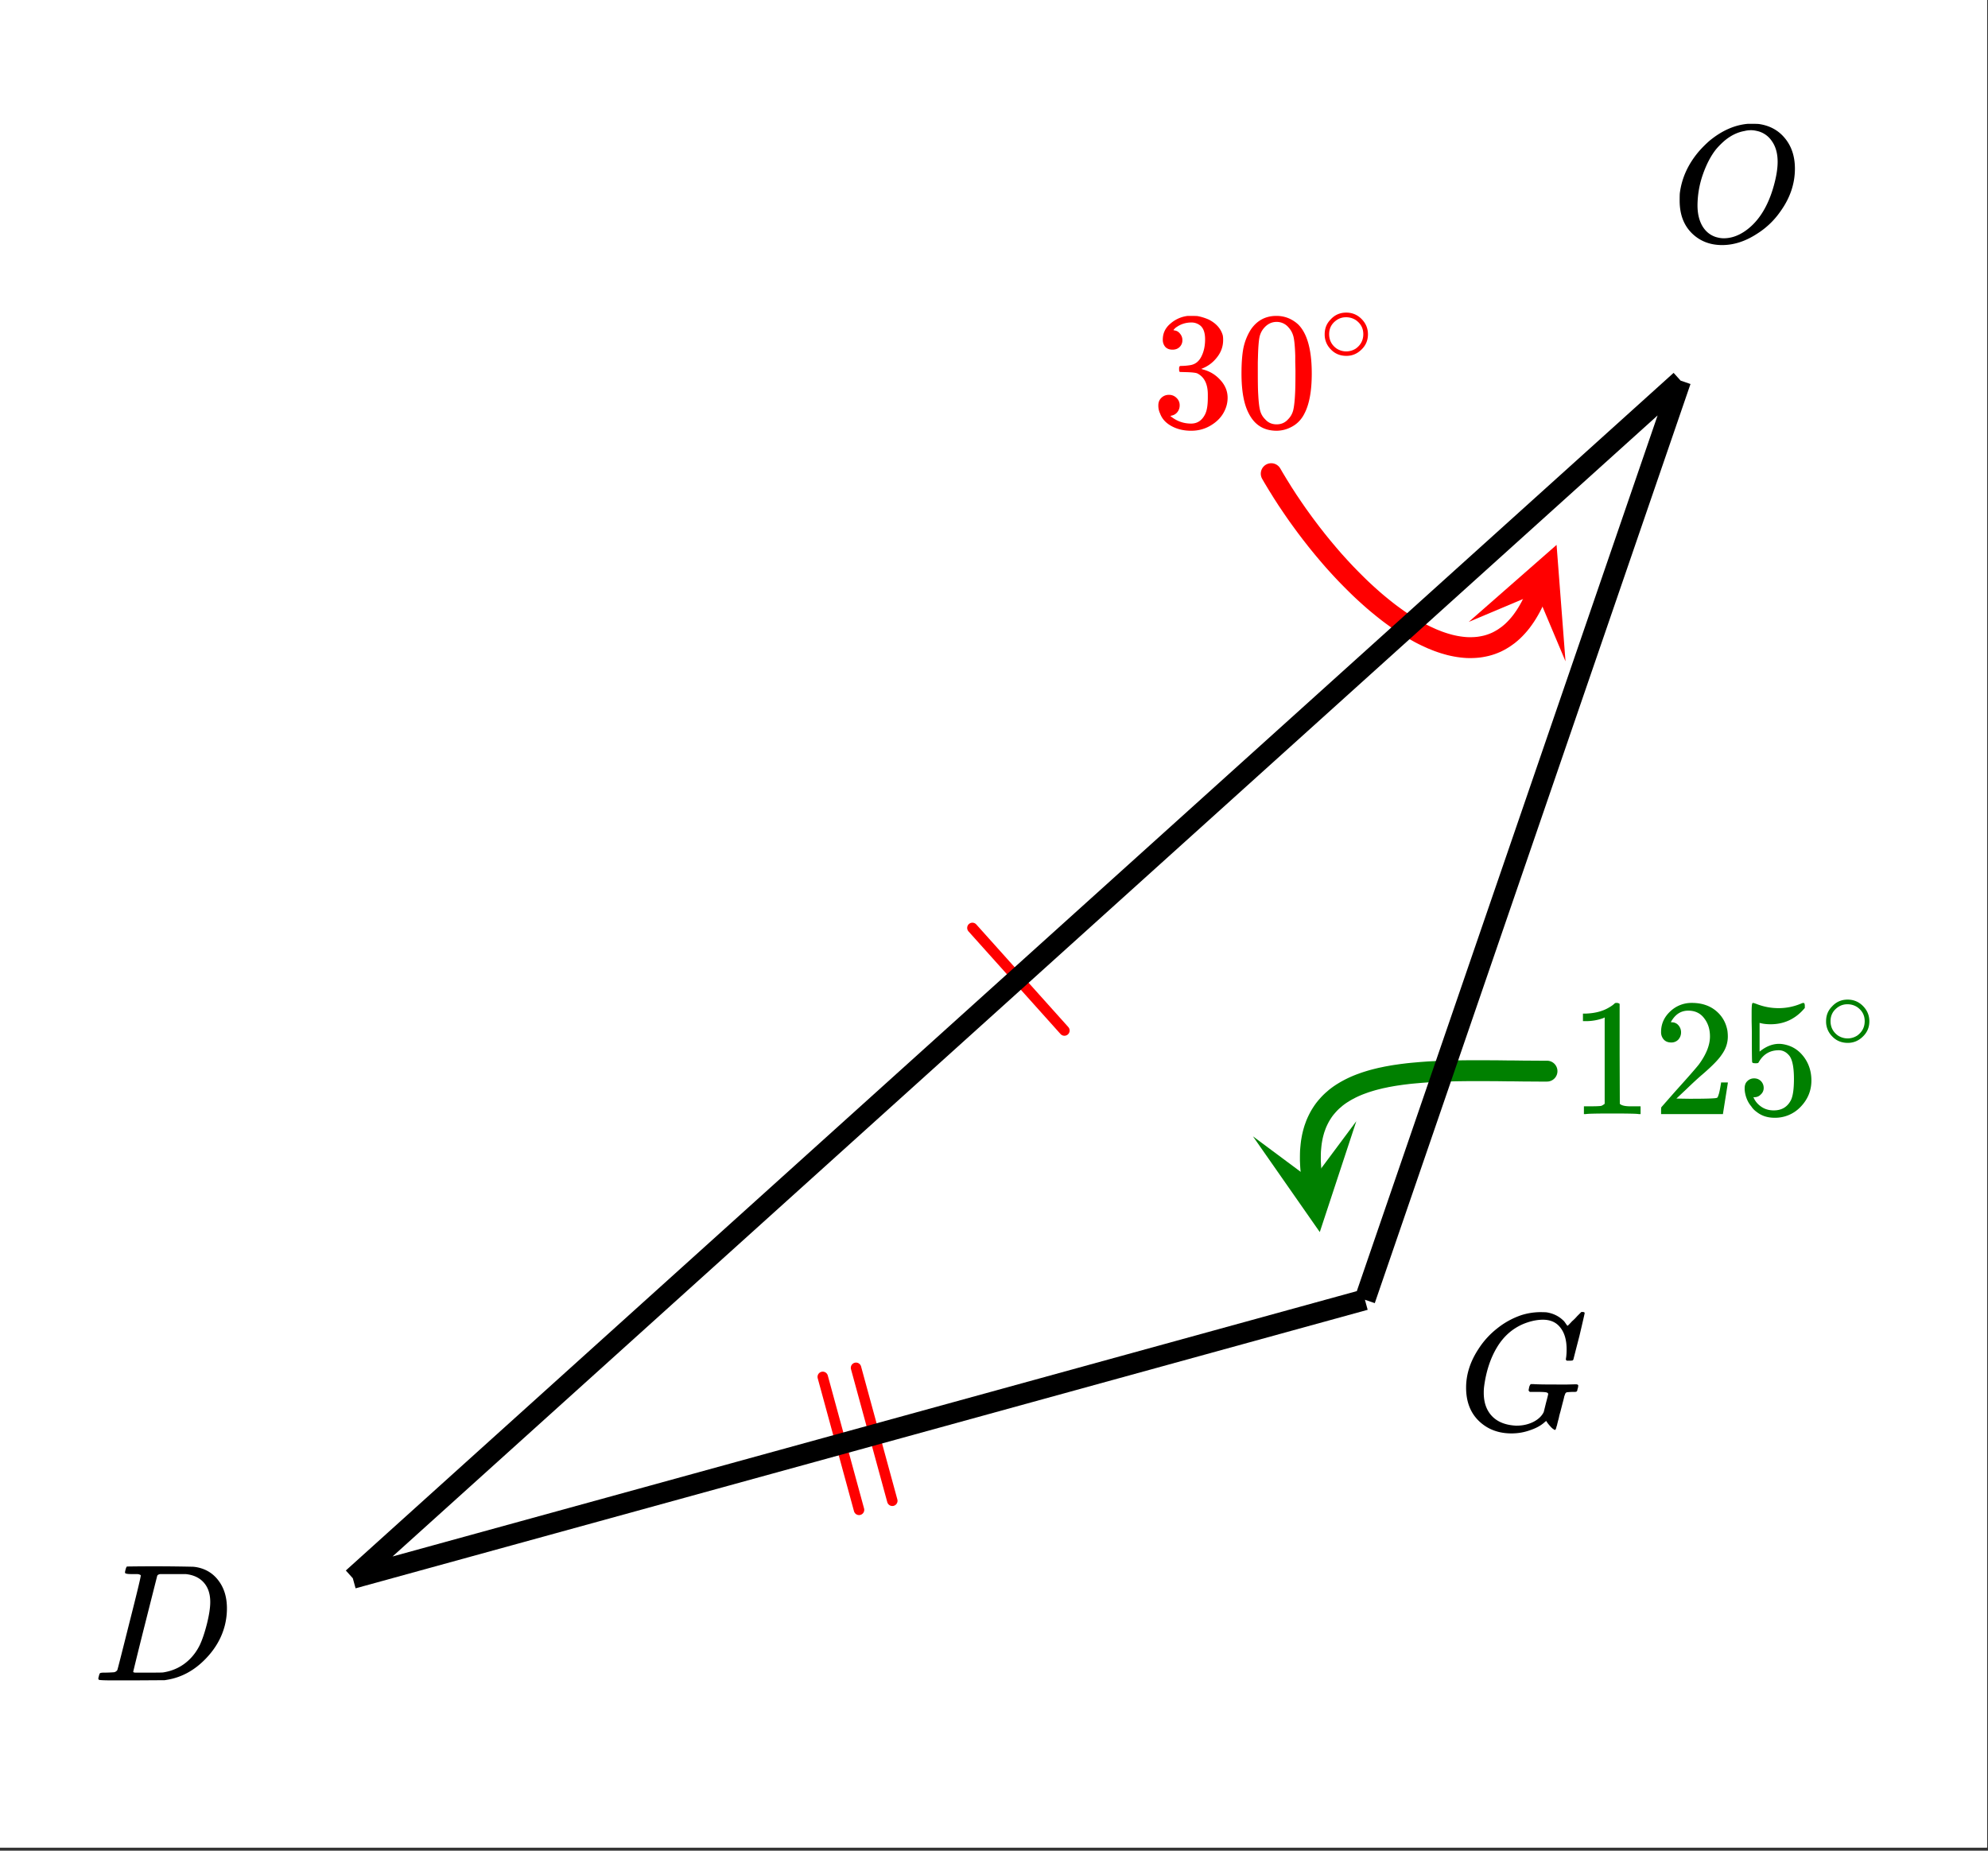 <svg xmlns="http://www.w3.org/2000/svg" xmlns:xlink="http://www.w3.org/1999/xlink" width="213.44" height="198.72" viewBox="0 0 160.08 149.04"><rect x="0" y="0" width="160.08" height="149.04" fill="#333333" stroke="none"/><defs><symbol overflow="visible" id="f"><path d="M3.86-8.453c0-.008-.008-.02-.016-.031a.084.084 0 0 0-.047-.016c-.012-.008-.027-.02-.047-.031-.023-.008-.047-.016-.078-.016a.392.392 0 0 0-.094-.015h-.484c-.305 0-.469-.032-.5-.094-.012-.031 0-.11.031-.235.04-.164.082-.257.125-.28a142.715 142.715 0 0 1 5.188.016c.175-.001.351.022.53.061.708.156 1.27.528 1.688 1.11.426.586.64 1.312.64 2.187 0 .45-.054.887-.155 1.313-.25 1.023-.778 1.945-1.579 2.765-.906.93-1.937 1.485-3.093 1.672l-.188.031L3.171 0H1.689C.882 0 .476-.02.468-.063v-.015c-.023-.04-.03-.063-.03-.063 0-.02.015-.086.046-.203.032-.133.063-.21.094-.234.04-.031.149-.047.328-.047.239 0 .504-.008.797-.031a.41.41 0 0 0 .266-.172c.02-.031.336-1.274.953-3.735.625-2.457.937-3.753.937-3.89zm5.593 2.14c0-.664-.18-1.19-.531-1.578-.344-.382-.828-.609-1.453-.671H5.437c-.117.011-.199.054-.25.124-.011.043-.34 1.34-.984 3.891A371.078 371.078 0 0 0 3.25-.703c0 .043.05.07.156.078h1.031c.727 0 1.133-.004 1.22-.016.85-.132 1.57-.492 2.155-1.078.32-.32.586-.695.797-1.125.207-.437.399-1.008.579-1.719.175-.707.265-1.289.265-1.75zm0 0"/></symbol><symbol overflow="visible" id="g"><path d="M4.328.297c-1.055 0-1.93-.332-2.625-1C1.016-1.367.672-2.266.672-3.391c0-1.07.336-2.117 1.015-3.14a6.647 6.647 0 0 1 1.485-1.625A6.373 6.373 0 0 1 5.14-9.234a5.191 5.191 0 0 1 1.453-.235c.32 0 .508.008.562.016.54.086.992.308 1.36.672.02.011.054.054.109.125.05.074.098.14.14.203.04.055.067.078.079.078.02 0 .14-.117.36-.36a3.545 3.545 0 0 0 .406-.406l.14-.14.203-.203h.078c.125 0 .188.03.188.093 0 .032-.14.649-.422 1.844-.324 1.25-.485 1.883-.485 1.89-.023.044-.046.071-.078.079A.858.858 0 0 1 9-5.562h-.219a.671.671 0 0 1-.078-.079c0-.007.008-.086.031-.234.02-.176.032-.375.032-.594 0-.75-.168-1.332-.5-1.75-.325-.426-.793-.64-1.407-.64-.48 0-.996.109-1.546.328-.899.375-1.61 1-2.141 1.875-.531.875-.883 1.93-1.047 3.156a3.848 3.848 0 0 0-.031.531c0 .512.094.953.281 1.328.414.813 1.18 1.25 2.297 1.313h.078c.477 0 .922-.098 1.328-.297.406-.207.688-.473.844-.797.02-.07.082-.32.187-.75.114-.426.172-.66.172-.703 0-.07-.062-.117-.187-.14-.117-.02-.383-.032-.797-.032h-.5c-.055-.062-.086-.098-.094-.11 0-.019.016-.109.047-.265a.554.554 0 0 1 .125-.25h.234c.352.024.977.031 1.875.031h.844c.32-.007.55-.015.688-.015.125 0 .187.039.187.11 0 .023-.012.089-.031.202a.374.374 0 0 0-.031.094.377.377 0 0 0-.016.094c0 .011-.012.027-.031.047a.091.091 0 0 1-.047.046c-.012 0-.04.008-.078.016h-.125c-.188 0-.375.012-.563.031a.233.233 0 0 0-.14.157l-.063.171c-.023.118-.07.305-.14.563l-.172.672a8.223 8.223 0 0 0-.094.344 4.29 4.29 0 0 1-.063.28 3.389 3.389 0 0 0-.062.235c-.024.086-.04.153-.047.203a1.48 1.48 0 0 1-.047.141c-.012.055-.023.094-.031.125l-.031.078A.188.188 0 0 1 7.859 0a.084.084 0 0 1-.046.016c-.024 0-.047-.016-.079-.047-.086-.04-.195-.14-.328-.297a2.288 2.288 0 0 1-.281-.375c0-.008-.012-.004-.031.015-.012.012-.04.032-.078.063-.293.273-.684.492-1.172.656-.48.176-.985.266-1.516.266zm0 0"/></symbol><symbol overflow="visible" id="h"><path d="M6.172-9.469h.234c.344 0 .555.008.64.016.884.125 1.587.512 2.11 1.156.531.649.797 1.461.797 2.438 0 1.218-.39 2.37-1.172 3.453a6.45 6.45 0 0 1-1.86 1.781c-.937.617-1.882.922-2.827.922-.961 0-1.762-.305-2.407-.922-.68-.656-1.015-1.54-1.015-2.656 0-.313.004-.516.015-.61.157-1.226.676-2.359 1.563-3.39.25-.282.516-.547.797-.797 1-.832 2.039-1.297 3.125-1.39zm2.39 3.063c0-.676-.156-1.235-.468-1.672a1.925 1.925 0 0 0-1.266-.828 1.743 1.743 0 0 0-.422-.047c-.187 0-.355.023-.5.062-.554.094-1.078.344-1.578.75a6.13 6.13 0 0 0-.734.735c-.418.531-.774 1.215-1.063 2.047a7.66 7.66 0 0 0-.422 2.453c0 .648.125 1.195.375 1.64.258.45.618.75 1.079.907.238.074.457.109.656.109.55 0 1.093-.172 1.625-.516C6.906-1.46 7.68-2.609 8.172-4.203c.258-.852.39-1.586.39-2.203zm0 0"/></symbol><symbol overflow="visible" id="i"><path d="M1.703-6.234c-.242 0-.433-.07-.578-.22a.863.863 0 0 1-.203-.593c0-.508.203-.937.61-1.281a2.566 2.566 0 0 1 1.405-.625h.204c.312 0 .504.008.578.015.3.055.601.149.906.282.594.304.969.726 1.125 1.265.02.094.031.22.031.375 0 .524-.168.993-.5 1.407-.324.418-.73.718-1.218.906-.043.012-.043.023 0 .031.019.012.066.027.14.047.54.148 1 .434 1.375.86.375.417.563.886.563 1.406 0 .375-.086.73-.25 1.062-.22.461-.575.84-1.063 1.14-.48.302-1.023.454-1.625.454-.594 0-1.121-.125-1.578-.375-.46-.25-.766-.586-.922-1.016a1.45 1.45 0 0 1-.14-.656c0-.25.082-.453.25-.61a.832.832 0 0 1 .593-.234.83.83 0 0 1 .625.25.79.79 0 0 1 .25.594c0 .21-.062.39-.187.547a.768.768 0 0 1-.469.281l-.094.031c.489.407 1.047.61 1.672.61.488 0 .86-.239 1.11-.719.156-.29.234-.742.234-1.36v-.265c0-.852-.29-1.422-.86-1.703-.136-.05-.414-.082-.828-.094l-.562-.016-.031-.03c-.024-.02-.032-.095-.032-.22 0-.101.008-.164.032-.187.03-.031.054-.047.078-.047.25 0 .508-.02.781-.062.395-.063.691-.286.89-.672.208-.395.313-.864.313-1.407 0-.582-.156-.972-.469-1.171a1.108 1.108 0 0 0-.625-.188c-.449 0-.843.121-1.187.36a.55.55 0 0 0-.125.093l-.11.11-.03.062c.019 0 .05.008.093.016.176.023.32.11.438.265.124.149.187.32.187.516a.745.745 0 0 1-.219.547c-.148.148-.34.219-.578.219zm0 0"/></symbol><symbol overflow="visible" id="j"><path d="M1.297-7.875c.5-.719 1.18-1.078 2.047-1.078.656 0 1.234.226 1.734.672.238.23.442.531.61.906.332.75.5 1.773.5 3.063 0 1.398-.196 2.464-.579 3.203-.25.511-.62.886-1.109 1.125a2.534 2.534 0 0 1-1.14.28c-1.032 0-1.782-.468-2.25-1.405C.722-1.848.53-2.914.53-4.313c0-.832.051-1.519.156-2.062.114-.54.317-1.04.61-1.5zm3.016-.156a1.24 1.24 0 0 0-.954-.438c-.375 0-.699.149-.968.438-.2.21-.336.465-.407.765-.062.293-.105.797-.125 1.516 0 .063-.007.242-.015.531v.735c0 .867.008 1.468.031 1.812.031.625.082 1.074.156 1.344.07.273.207.508.406.703.239.273.547.406.922.406s.68-.133.922-.406c.196-.195.332-.43.407-.703.07-.27.125-.719.156-1.344.02-.344.031-.945.031-1.812 0-.196-.008-.442-.016-.735v-.531c-.023-.719-.07-1.223-.14-1.516-.074-.3-.211-.554-.407-.765zm0 0"/></symbol><symbol overflow="visible" id="l"><path d="M5.594 0c-.149-.031-.86-.047-2.14-.047-1.25 0-1.954.016-2.11.047h-.157v-.625h.344c.52 0 .86-.008 1.016-.031.07-.008.176-.067.312-.172v-6.953a.31.31 0 0 0-.093.047 4.134 4.134 0 0 1-1.391.25h-.266v-.61h.266c.75-.031 1.375-.203 1.875-.515.164-.094.305-.196.422-.313.02-.02.07-.031.156-.031a.36.36 0 0 1 .235.078v4.016l.015 4.03c.133.138.426.204.875.204h.797V0zm0 0"/></symbol><symbol overflow="visible" id="m"><path d="M1.484-5.766c-.25 0-.449-.078-.593-.234a.872.872 0 0 1-.22-.61c0-.644.243-1.195.735-1.656a2.472 2.472 0 0 1 1.75-.687c.77 0 1.41.21 1.922.625.508.418.82.96.938 1.625.02.168.03.32.03.453 0 .523-.163 1.008-.484 1.453-.25.387-.757.906-1.515 1.563-.324.273-.774.683-1.344 1.234l-.797.75 1.032.016c1.406 0 2.148-.024 2.234-.079.039 0 .086-.093.14-.28.04-.095.102-.395.188-.907v-.047h.547v.047l-.39 2.453V0H.671v-.25c0-.188.008-.29.031-.313.008-.007.383-.437 1.125-1.28.977-1.083 1.61-1.802 1.89-2.157.595-.813.891-1.563.891-2.25 0-.582-.156-1.07-.468-1.469-.305-.406-.73-.61-1.282-.61-.523 0-.945.235-1.265.704a2.146 2.146 0 0 0-.094.14.373.373 0 0 0-.031.094h.062a.68.68 0 0 1 .547.25.843.843 0 0 1 .203.563.853.853 0 0 1-.219.578.76.76 0 0 1-.578.234zm0 0"/></symbol><symbol overflow="visible" id="n"><path d="M1.438-2.875c.218 0 .398.074.546.219a.775.775 0 0 1 .22.562.68.68 0 0 1-.235.516.682.682 0 0 1-.5.219h-.094l.031.062c.133.293.344.531.625.719.281.187.61.281.985.281.632 0 1.093-.27 1.375-.812.164-.32.25-.895.25-1.72 0-.913-.121-1.534-.36-1.858-.242-.301-.527-.454-.86-.454-.698 0-1.23.309-1.593.922-.031.063-.062.102-.094.11a.761.761 0 0 1-.203.015c-.148 0-.23-.023-.25-.078-.023-.031-.031-.816-.031-2.36 0-.257-.008-.57-.016-.937v-.703c0-.508.024-.765.079-.765.019-.008.039-.016.062-.016l.234.078c.582.23 1.18.344 1.797.344.633 0 1.242-.125 1.828-.375a.456.456 0 0 1 .172-.047c.07 0 .11.078.11.234v.172c-.73.875-1.649 1.313-2.75 1.313-.282 0-.54-.024-.766-.079l-.125-.03v2.312c.508-.414 1.031-.625 1.563-.625.175 0 .363.027.562.078.594.148 1.082.484 1.469 1.016.383.53.578 1.152.578 1.859 0 .812-.29 1.515-.86 2.11a2.821 2.821 0 0 1-2.109.89c-.562 0-1.043-.156-1.437-.469a1.618 1.618 0 0 1-.438-.453C.93-.945.758-1.344.687-1.813c0-.03-.007-.07-.015-.125v-.14c0-.25.07-.442.219-.578a.745.745 0 0 1 .546-.219zm0 0"/></symbol><symbol overflow="visible" id="k"><path d="M3.984-2.234c0 .492-.18.902-.53 1.234-.345.336-.747.5-1.204.5-.512 0-.934-.176-1.266-.531A1.677 1.677 0 0 1 .5-2.25c0-.469.16-.863.484-1.188.332-.363.75-.546 1.25-.546s.922.183 1.266.546c.32.336.484.735.484 1.204zm-.968-1.141a1.41 1.41 0 0 0-.813-.234c-.273 0-.523.078-.75.234-.398.281-.594.656-.594 1.125 0 .48.196.867.594 1.156a1.422 1.422 0 0 0 1.563 0c.394-.289.593-.676.593-1.156 0-.469-.199-.844-.593-1.125zm0 0"/></symbol><clipPath id="a"><path d="M0 0h160v148.785H0zm0 0"/></clipPath><clipPath id="b"><path d="M118 43h9v11h-9zm0 0"/></clipPath><clipPath id="c"><path d="M118.27 50.082l7.144-17.523 17.527 7.144-7.148 17.524zm0 0"/></clipPath><clipPath id="d"><path d="M100 90h10v10h-10zm0 0"/></clipPath><clipPath id="e"><path d="M109.215 90.293l2.742 18.723-18.723 2.746-2.746-18.727zm0 0"/></clipPath></defs><g clip-path="url(#a)" fill="#fff"><path d="M0 0h160v148.785H0zm0 0"/><path d="M0 0h160.746v148.785H0zm0 0"/></g><path d="M85.71 82.992l-7.41-8.265M69.172 121.594l-2.922-10.711M71.852 120.863l-2.922-10.71" fill="none" stroke-width=".841" stroke-linecap="round" stroke-linejoin="round" stroke="red"/><path d="M102.363 38.145l.176.304.367.61.188.3.187.305.195.3.196.306.203.3.2.297.206.3.207.298.211.293.215.297.215.293.437.578.446.57.226.281.23.282.231.277.23.273.235.274.234.27.239.265.238.262.238.257.242.258.243.25.246.25.242.242.246.243.246.238.246.23.25.23.25.224.246.218.25.215.25.207.254.207.25.2.25.195.25.187.254.184.25.18.25.171.25.164.25.16.25.157.25.148.25.14.246.138.25.129.246.12.246.114.243.11.246.1.242.095.242.086.238.078.239.07.238.066.238.055.234.047.231.039.23.031.23.024.227.015.227.004.223-.004.218-.011.22-.02.214-.031.215-.04.21-.046.212-.059.203-.066.203-.078.203-.086.195-.098.196-.11.191-.116.188-.13.187-.136.18-.148.18-.16.175-.173.172-.183.168-.192.164-.203.16-.218.157-.227.152-.238.148-.25.145-.262.14-.277.133-.285.133-.301.125-.309" fill="none" stroke-width="1.682" stroke-linecap="round" stroke-linejoin="round" stroke="red"/><g clip-path="url(#b)"><g clip-path="url(#c)"><path d="M118.27 50.082l7.07-6.2.719 9.376-2.309-5.485zm0 0" fill="red"/></g></g><path d="M124.57 86.262h-.629l-.312-.004h-.317l-.312-.004h-.313l-.308-.004-.625-.008h-.309l-.617-.008-.305-.004h-.304l-.305-.003h-1.8l-.587.007-.289.004-.578.016-.285.008-.281.011-.282.008-.28.016-.274.012-.274.015-.273.02-.27.02-.53.046-.259.024-.261.027-.508.062-.25.036-.246.035-.243.039-.476.086-.234.05-.23.047-.228.055-.222.055-.219.058-.215.063-.215.066-.207.067-.406.148-.195.078-.192.082-.187.086-.184.09-.18.094-.175.097-.172.102-.164.102-.164.109-.156.113-.153.117-.289.25-.137.13-.132.136-.125.14-.125.145-.118.149-.109.152-.105.16-.102.164-.094.168-.09.176-.085.18-.079.183-.07.192-.07.195-.059.2-.055.206-.05.215-.04.215-.038.226-.028.227-.023.238-.02.242-.008.247-.003.253v.262l.011.266.016.273.023.278.028.289.039.293.043.296" fill="none" stroke-width="1.682" stroke-linecap="round" stroke-linejoin="round" stroke="green"/><g clip-path="url(#d)"><g clip-path="url(#e)"><path d="M109.215 90.293l-2.942 8.93-5.382-7.711 4.773 3.55zm0 0" fill="green"/></g></g><path d="M28.41 127.101l106.918-96.449M28.41 127.101l81.496-22.43M109.906 104.672l25.422-74.02" fill="none" stroke-width="1.682" stroke="#000"/><use xlink:href="#f" x="7.477" y="135.327"/><use xlink:href="#g" x="117.383" y="115.14"/><use xlink:href="#h" x="134.579" y="19.439"/><use xlink:href="#i" x="92.71" y="34.393" fill="red"/><use xlink:href="#j" x="99.439" y="34.393" fill="red"/><use xlink:href="#k" x="106.168" y="29.159" fill="red"/><use xlink:href="#l" x="126.355" y="89.72" fill="green"/><use xlink:href="#m" x="133.084" y="89.72" fill="green"/><use xlink:href="#n" x="139.813" y="89.72" fill="green"/><use xlink:href="#k" x="146.542" y="84.486" fill="green"/></svg>